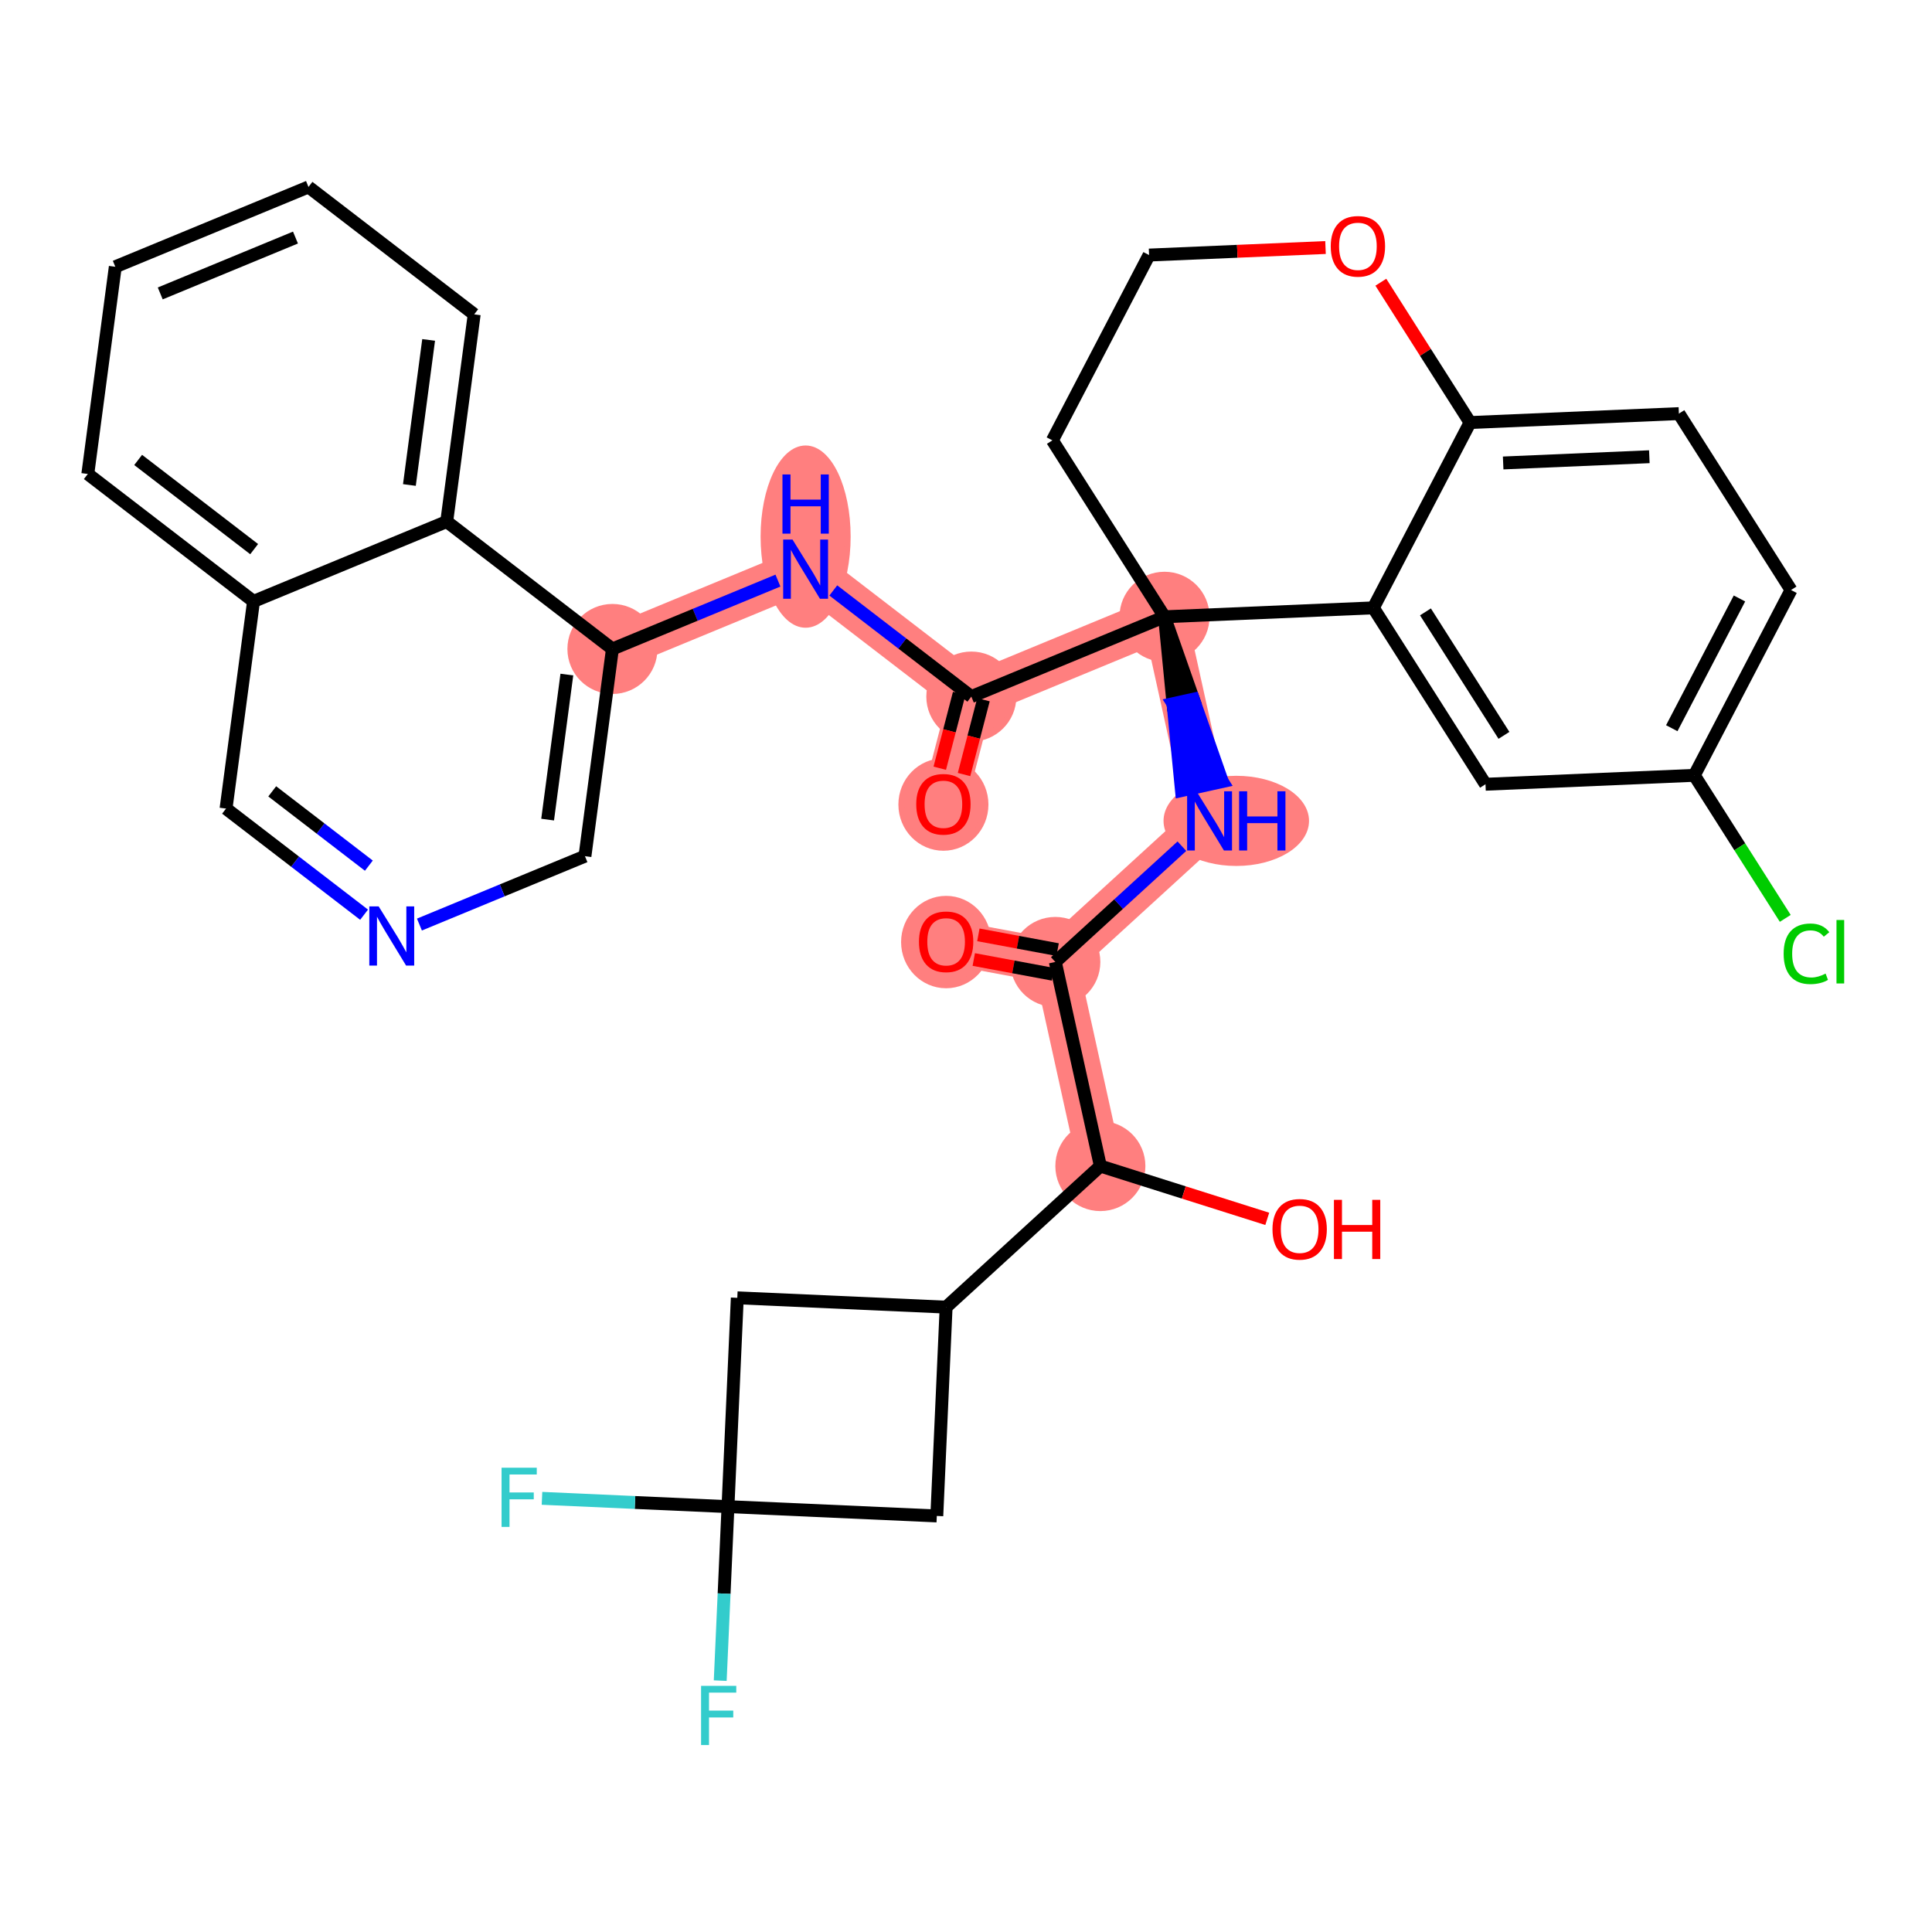 <?xml version='1.0' encoding='iso-8859-1'?>
<svg version='1.1' baseProfile='full'
              xmlns='http://www.w3.org/2000/svg'
                      xmlns:rdkit='http://www.rdkit.org/xml'
                      xmlns:xlink='http://www.w3.org/1999/xlink'
                  xml:space='preserve'
width='300px' height='300px' viewBox='0 0 300 300'>
<!-- END OF HEADER -->
<rect style='opacity:1.0;fill:#FFFFFF;stroke:none' width='300' height='300' x='0' y='0'> </rect>
<rect style='opacity:1.0;fill:#FFFFFF;stroke:none' width='300' height='300' x='0' y='0'> </rect>
<path d='M 146.912,146.212 L 163.87,149.371' style='fill:none;fill-rule:evenodd;stroke:#FF7F7F;stroke-width:6.9px;stroke-linecap:butt;stroke-linejoin:miter;stroke-opacity:1' />
<path d='M 163.87,149.371 L 187.821,127.466' style='fill:none;fill-rule:evenodd;stroke:#FF7F7F;stroke-width:6.9px;stroke-linecap:butt;stroke-linejoin:miter;stroke-opacity:1' />
<path d='M 163.87,149.371 L 170.865,181.066' style='fill:none;fill-rule:evenodd;stroke:#FF7F7F;stroke-width:6.9px;stroke-linecap:butt;stroke-linejoin:miter;stroke-opacity:1' />
<path d='M 187.821,127.466 L 180.826,95.771' style='fill:none;fill-rule:evenodd;stroke:#FF7F7F;stroke-width:6.9px;stroke-linecap:butt;stroke-linejoin:miter;stroke-opacity:1' />
<path d='M 180.826,95.771 L 150.828,108.164' style='fill:none;fill-rule:evenodd;stroke:#FF7F7F;stroke-width:6.9px;stroke-linecap:butt;stroke-linejoin:miter;stroke-opacity:1' />
<path d='M 150.828,108.164 L 146.492,124.859' style='fill:none;fill-rule:evenodd;stroke:#FF7F7F;stroke-width:6.9px;stroke-linecap:butt;stroke-linejoin:miter;stroke-opacity:1' />
<path d='M 150.828,108.164 L 125.096,88.38' style='fill:none;fill-rule:evenodd;stroke:#FF7F7F;stroke-width:6.9px;stroke-linecap:butt;stroke-linejoin:miter;stroke-opacity:1' />
<path d='M 125.096,88.38 L 95.098,100.772' style='fill:none;fill-rule:evenodd;stroke:#FF7F7F;stroke-width:6.9px;stroke-linecap:butt;stroke-linejoin:miter;stroke-opacity:1' />
<ellipse cx='146.912' cy='146.283' rx='6.491' ry='6.674'  style='fill:#FF7F7F;fill-rule:evenodd;stroke:#FF7F7F;stroke-width:1.0px;stroke-linecap:butt;stroke-linejoin:miter;stroke-opacity:1' />
<ellipse cx='163.87' cy='149.371' rx='6.491' ry='6.491'  style='fill:#FF7F7F;fill-rule:evenodd;stroke:#FF7F7F;stroke-width:1.0px;stroke-linecap:butt;stroke-linejoin:miter;stroke-opacity:1' />
<ellipse cx='191.969' cy='127.466' rx='10.796' ry='6.5'  style='fill:#FF7F7F;fill-rule:evenodd;stroke:#FF7F7F;stroke-width:1.0px;stroke-linecap:butt;stroke-linejoin:miter;stroke-opacity:1' />
<ellipse cx='180.826' cy='95.771' rx='6.491' ry='6.491'  style='fill:#FF7F7F;fill-rule:evenodd;stroke:#FF7F7F;stroke-width:1.0px;stroke-linecap:butt;stroke-linejoin:miter;stroke-opacity:1' />
<ellipse cx='150.828' cy='108.164' rx='6.491' ry='6.491'  style='fill:#FF7F7F;fill-rule:evenodd;stroke:#FF7F7F;stroke-width:1.0px;stroke-linecap:butt;stroke-linejoin:miter;stroke-opacity:1' />
<ellipse cx='146.492' cy='124.93' rx='6.491' ry='6.674'  style='fill:#FF7F7F;fill-rule:evenodd;stroke:#FF7F7F;stroke-width:1.0px;stroke-linecap:butt;stroke-linejoin:miter;stroke-opacity:1' />
<ellipse cx='125.096' cy='83.325' rx='6.491' ry='13.649'  style='fill:#FF7F7F;fill-rule:evenodd;stroke:#FF7F7F;stroke-width:1.0px;stroke-linecap:butt;stroke-linejoin:miter;stroke-opacity:1' />
<ellipse cx='95.098' cy='100.772' rx='6.491' ry='6.491'  style='fill:#FF7F7F;fill-rule:evenodd;stroke:#FF7F7F;stroke-width:1.0px;stroke-linecap:butt;stroke-linejoin:miter;stroke-opacity:1' />
<ellipse cx='170.865' cy='181.066' rx='6.491' ry='6.491'  style='fill:#FF7F7F;fill-rule:evenodd;stroke:#FF7F7F;stroke-width:1.0px;stroke-linecap:butt;stroke-linejoin:miter;stroke-opacity:1' />
<path class='bond-0 atom-0 atom-1' d='M 151.206,148.993 L 157.36,150.139' style='fill:none;fill-rule:evenodd;stroke:#FF0000;stroke-width:2.0px;stroke-linecap:butt;stroke-linejoin:miter;stroke-opacity:1' />
<path class='bond-0 atom-0 atom-1' d='M 157.36,150.139 L 163.513,151.286' style='fill:none;fill-rule:evenodd;stroke:#000000;stroke-width:2.0px;stroke-linecap:butt;stroke-linejoin:miter;stroke-opacity:1' />
<path class='bond-0 atom-0 atom-1' d='M 151.92,145.164 L 158.073,146.31' style='fill:none;fill-rule:evenodd;stroke:#FF0000;stroke-width:2.0px;stroke-linecap:butt;stroke-linejoin:miter;stroke-opacity:1' />
<path class='bond-0 atom-0 atom-1' d='M 158.073,146.31 L 164.226,147.457' style='fill:none;fill-rule:evenodd;stroke:#000000;stroke-width:2.0px;stroke-linecap:butt;stroke-linejoin:miter;stroke-opacity:1' />
<path class='bond-1 atom-1 atom-2' d='M 163.87,149.371 L 173.697,140.384' style='fill:none;fill-rule:evenodd;stroke:#000000;stroke-width:2.0px;stroke-linecap:butt;stroke-linejoin:miter;stroke-opacity:1' />
<path class='bond-1 atom-1 atom-2' d='M 173.697,140.384 L 183.524,131.396' style='fill:none;fill-rule:evenodd;stroke:#0000FF;stroke-width:2.0px;stroke-linecap:butt;stroke-linejoin:miter;stroke-opacity:1' />
<path class='bond-26 atom-1 atom-27' d='M 163.87,149.371 L 170.865,181.066' style='fill:none;fill-rule:evenodd;stroke:#000000;stroke-width:2.0px;stroke-linecap:butt;stroke-linejoin:miter;stroke-opacity:1' />
<path class='bond-2 atom-3 atom-2' d='M 180.826,95.771 L 182.142,109.265 L 185.312,108.565 Z' style='fill:#000000;fill-rule:evenodd;fill-opacity:1;stroke:#000000;stroke-width:2.0px;stroke-linecap:butt;stroke-linejoin:miter;stroke-opacity:1;' />
<path class='bond-2 atom-3 atom-2' d='M 182.142,109.265 L 189.797,121.359 L 183.458,122.758 Z' style='fill:#0000FF;fill-rule:evenodd;fill-opacity:1;stroke:#0000FF;stroke-width:2.0px;stroke-linecap:butt;stroke-linejoin:miter;stroke-opacity:1;' />
<path class='bond-2 atom-3 atom-2' d='M 182.142,109.265 L 185.312,108.565 L 189.797,121.359 Z' style='fill:#0000FF;fill-rule:evenodd;fill-opacity:1;stroke:#0000FF;stroke-width:2.0px;stroke-linecap:butt;stroke-linejoin:miter;stroke-opacity:1;' />
<path class='bond-3 atom-3 atom-4' d='M 180.826,95.771 L 150.828,108.164' style='fill:none;fill-rule:evenodd;stroke:#000000;stroke-width:2.0px;stroke-linecap:butt;stroke-linejoin:miter;stroke-opacity:1' />
<path class='bond-16 atom-3 atom-17' d='M 180.826,95.771 L 163.413,68.38' style='fill:none;fill-rule:evenodd;stroke:#000000;stroke-width:2.0px;stroke-linecap:butt;stroke-linejoin:miter;stroke-opacity:1' />
<path class='bond-34 atom-26 atom-3' d='M 213.254,94.387 L 180.826,95.771' style='fill:none;fill-rule:evenodd;stroke:#000000;stroke-width:2.0px;stroke-linecap:butt;stroke-linejoin:miter;stroke-opacity:1' />
<path class='bond-4 atom-4 atom-5' d='M 148.943,107.674 L 147.434,113.482' style='fill:none;fill-rule:evenodd;stroke:#000000;stroke-width:2.0px;stroke-linecap:butt;stroke-linejoin:miter;stroke-opacity:1' />
<path class='bond-4 atom-4 atom-5' d='M 147.434,113.482 L 145.926,119.29' style='fill:none;fill-rule:evenodd;stroke:#FF0000;stroke-width:2.0px;stroke-linecap:butt;stroke-linejoin:miter;stroke-opacity:1' />
<path class='bond-4 atom-4 atom-5' d='M 152.712,108.653 L 151.204,114.461' style='fill:none;fill-rule:evenodd;stroke:#000000;stroke-width:2.0px;stroke-linecap:butt;stroke-linejoin:miter;stroke-opacity:1' />
<path class='bond-4 atom-4 atom-5' d='M 151.204,114.461 L 149.696,120.269' style='fill:none;fill-rule:evenodd;stroke:#FF0000;stroke-width:2.0px;stroke-linecap:butt;stroke-linejoin:miter;stroke-opacity:1' />
<path class='bond-5 atom-4 atom-6' d='M 150.828,108.164 L 140.111,99.924' style='fill:none;fill-rule:evenodd;stroke:#000000;stroke-width:2.0px;stroke-linecap:butt;stroke-linejoin:miter;stroke-opacity:1' />
<path class='bond-5 atom-4 atom-6' d='M 140.111,99.924 L 129.394,91.684' style='fill:none;fill-rule:evenodd;stroke:#0000FF;stroke-width:2.0px;stroke-linecap:butt;stroke-linejoin:miter;stroke-opacity:1' />
<path class='bond-6 atom-6 atom-7' d='M 120.799,90.155 L 107.948,95.464' style='fill:none;fill-rule:evenodd;stroke:#0000FF;stroke-width:2.0px;stroke-linecap:butt;stroke-linejoin:miter;stroke-opacity:1' />
<path class='bond-6 atom-6 atom-7' d='M 107.948,95.464 L 95.098,100.772' style='fill:none;fill-rule:evenodd;stroke:#000000;stroke-width:2.0px;stroke-linecap:butt;stroke-linejoin:miter;stroke-opacity:1' />
<path class='bond-7 atom-7 atom-8' d='M 95.098,100.772 L 90.83,132.948' style='fill:none;fill-rule:evenodd;stroke:#000000;stroke-width:2.0px;stroke-linecap:butt;stroke-linejoin:miter;stroke-opacity:1' />
<path class='bond-7 atom-7 atom-8' d='M 88.022,104.745 L 85.035,127.268' style='fill:none;fill-rule:evenodd;stroke:#000000;stroke-width:2.0px;stroke-linecap:butt;stroke-linejoin:miter;stroke-opacity:1' />
<path class='bond-36 atom-16 atom-7' d='M 69.366,80.989 L 95.098,100.772' style='fill:none;fill-rule:evenodd;stroke:#000000;stroke-width:2.0px;stroke-linecap:butt;stroke-linejoin:miter;stroke-opacity:1' />
<path class='bond-8 atom-8 atom-9' d='M 90.83,132.948 L 77.98,138.256' style='fill:none;fill-rule:evenodd;stroke:#000000;stroke-width:2.0px;stroke-linecap:butt;stroke-linejoin:miter;stroke-opacity:1' />
<path class='bond-8 atom-8 atom-9' d='M 77.98,138.256 L 65.129,143.565' style='fill:none;fill-rule:evenodd;stroke:#0000FF;stroke-width:2.0px;stroke-linecap:butt;stroke-linejoin:miter;stroke-opacity:1' />
<path class='bond-9 atom-9 atom-10' d='M 56.534,142.036 L 45.817,133.796' style='fill:none;fill-rule:evenodd;stroke:#0000FF;stroke-width:2.0px;stroke-linecap:butt;stroke-linejoin:miter;stroke-opacity:1' />
<path class='bond-9 atom-9 atom-10' d='M 45.817,133.796 L 35.1,125.557' style='fill:none;fill-rule:evenodd;stroke:#000000;stroke-width:2.0px;stroke-linecap:butt;stroke-linejoin:miter;stroke-opacity:1' />
<path class='bond-9 atom-9 atom-10' d='M 57.276,134.418 L 49.774,128.65' style='fill:none;fill-rule:evenodd;stroke:#0000FF;stroke-width:2.0px;stroke-linecap:butt;stroke-linejoin:miter;stroke-opacity:1' />
<path class='bond-9 atom-9 atom-10' d='M 49.774,128.65 L 42.272,122.882' style='fill:none;fill-rule:evenodd;stroke:#000000;stroke-width:2.0px;stroke-linecap:butt;stroke-linejoin:miter;stroke-opacity:1' />
<path class='bond-10 atom-10 atom-11' d='M 35.1,125.557 L 39.368,93.381' style='fill:none;fill-rule:evenodd;stroke:#000000;stroke-width:2.0px;stroke-linecap:butt;stroke-linejoin:miter;stroke-opacity:1' />
<path class='bond-11 atom-11 atom-12' d='M 39.368,93.381 L 13.636,73.597' style='fill:none;fill-rule:evenodd;stroke:#000000;stroke-width:2.0px;stroke-linecap:butt;stroke-linejoin:miter;stroke-opacity:1' />
<path class='bond-11 atom-11 atom-12' d='M 39.465,85.267 L 21.453,71.419' style='fill:none;fill-rule:evenodd;stroke:#000000;stroke-width:2.0px;stroke-linecap:butt;stroke-linejoin:miter;stroke-opacity:1' />
<path class='bond-38 atom-16 atom-11' d='M 69.366,80.989 L 39.368,93.381' style='fill:none;fill-rule:evenodd;stroke:#000000;stroke-width:2.0px;stroke-linecap:butt;stroke-linejoin:miter;stroke-opacity:1' />
<path class='bond-12 atom-12 atom-13' d='M 13.636,73.597 L 17.904,41.422' style='fill:none;fill-rule:evenodd;stroke:#000000;stroke-width:2.0px;stroke-linecap:butt;stroke-linejoin:miter;stroke-opacity:1' />
<path class='bond-13 atom-13 atom-14' d='M 17.904,41.422 L 47.902,29.03' style='fill:none;fill-rule:evenodd;stroke:#000000;stroke-width:2.0px;stroke-linecap:butt;stroke-linejoin:miter;stroke-opacity:1' />
<path class='bond-13 atom-13 atom-14' d='M 24.882,45.563 L 45.881,36.888' style='fill:none;fill-rule:evenodd;stroke:#000000;stroke-width:2.0px;stroke-linecap:butt;stroke-linejoin:miter;stroke-opacity:1' />
<path class='bond-14 atom-14 atom-15' d='M 47.902,29.03 L 73.634,48.813' style='fill:none;fill-rule:evenodd;stroke:#000000;stroke-width:2.0px;stroke-linecap:butt;stroke-linejoin:miter;stroke-opacity:1' />
<path class='bond-15 atom-15 atom-16' d='M 73.634,48.813 L 69.366,80.989' style='fill:none;fill-rule:evenodd;stroke:#000000;stroke-width:2.0px;stroke-linecap:butt;stroke-linejoin:miter;stroke-opacity:1' />
<path class='bond-15 atom-15 atom-16' d='M 66.558,52.786 L 63.571,75.309' style='fill:none;fill-rule:evenodd;stroke:#000000;stroke-width:2.0px;stroke-linecap:butt;stroke-linejoin:miter;stroke-opacity:1' />
<path class='bond-17 atom-17 atom-18' d='M 163.413,68.38 L 178.428,39.605' style='fill:none;fill-rule:evenodd;stroke:#000000;stroke-width:2.0px;stroke-linecap:butt;stroke-linejoin:miter;stroke-opacity:1' />
<path class='bond-18 atom-18 atom-19' d='M 178.428,39.605 L 192.126,39.02' style='fill:none;fill-rule:evenodd;stroke:#000000;stroke-width:2.0px;stroke-linecap:butt;stroke-linejoin:miter;stroke-opacity:1' />
<path class='bond-18 atom-18 atom-19' d='M 192.126,39.02 L 205.825,38.435' style='fill:none;fill-rule:evenodd;stroke:#FF0000;stroke-width:2.0px;stroke-linecap:butt;stroke-linejoin:miter;stroke-opacity:1' />
<path class='bond-19 atom-19 atom-20' d='M 214.417,43.822 L 221.343,54.716' style='fill:none;fill-rule:evenodd;stroke:#FF0000;stroke-width:2.0px;stroke-linecap:butt;stroke-linejoin:miter;stroke-opacity:1' />
<path class='bond-19 atom-19 atom-20' d='M 221.343,54.716 L 228.269,65.611' style='fill:none;fill-rule:evenodd;stroke:#000000;stroke-width:2.0px;stroke-linecap:butt;stroke-linejoin:miter;stroke-opacity:1' />
<path class='bond-20 atom-20 atom-21' d='M 228.269,65.611 L 260.697,64.226' style='fill:none;fill-rule:evenodd;stroke:#000000;stroke-width:2.0px;stroke-linecap:butt;stroke-linejoin:miter;stroke-opacity:1' />
<path class='bond-20 atom-20 atom-21' d='M 233.41,71.889 L 256.109,70.919' style='fill:none;fill-rule:evenodd;stroke:#000000;stroke-width:2.0px;stroke-linecap:butt;stroke-linejoin:miter;stroke-opacity:1' />
<path class='bond-37 atom-26 atom-20' d='M 213.254,94.387 L 228.269,65.611' style='fill:none;fill-rule:evenodd;stroke:#000000;stroke-width:2.0px;stroke-linecap:butt;stroke-linejoin:miter;stroke-opacity:1' />
<path class='bond-21 atom-21 atom-22' d='M 260.697,64.226 L 278.11,91.617' style='fill:none;fill-rule:evenodd;stroke:#000000;stroke-width:2.0px;stroke-linecap:butt;stroke-linejoin:miter;stroke-opacity:1' />
<path class='bond-22 atom-22 atom-23' d='M 278.11,91.617 L 263.095,120.393' style='fill:none;fill-rule:evenodd;stroke:#000000;stroke-width:2.0px;stroke-linecap:butt;stroke-linejoin:miter;stroke-opacity:1' />
<path class='bond-22 atom-22 atom-23' d='M 270.103,92.93 L 259.592,113.074' style='fill:none;fill-rule:evenodd;stroke:#000000;stroke-width:2.0px;stroke-linecap:butt;stroke-linejoin:miter;stroke-opacity:1' />
<path class='bond-23 atom-23 atom-24' d='M 263.095,120.393 L 270.155,131.498' style='fill:none;fill-rule:evenodd;stroke:#000000;stroke-width:2.0px;stroke-linecap:butt;stroke-linejoin:miter;stroke-opacity:1' />
<path class='bond-23 atom-23 atom-24' d='M 270.155,131.498 L 277.215,142.604' style='fill:none;fill-rule:evenodd;stroke:#00CC00;stroke-width:2.0px;stroke-linecap:butt;stroke-linejoin:miter;stroke-opacity:1' />
<path class='bond-24 atom-23 atom-25' d='M 263.095,120.393 L 230.667,121.778' style='fill:none;fill-rule:evenodd;stroke:#000000;stroke-width:2.0px;stroke-linecap:butt;stroke-linejoin:miter;stroke-opacity:1' />
<path class='bond-25 atom-25 atom-26' d='M 230.667,121.778 L 213.254,94.387' style='fill:none;fill-rule:evenodd;stroke:#000000;stroke-width:2.0px;stroke-linecap:butt;stroke-linejoin:miter;stroke-opacity:1' />
<path class='bond-25 atom-25 atom-26' d='M 233.533,114.186 L 221.344,95.013' style='fill:none;fill-rule:evenodd;stroke:#000000;stroke-width:2.0px;stroke-linecap:butt;stroke-linejoin:miter;stroke-opacity:1' />
<path class='bond-27 atom-27 atom-28' d='M 170.865,181.066 L 183.822,185.165' style='fill:none;fill-rule:evenodd;stroke:#000000;stroke-width:2.0px;stroke-linecap:butt;stroke-linejoin:miter;stroke-opacity:1' />
<path class='bond-27 atom-27 atom-28' d='M 183.822,185.165 L 196.78,189.264' style='fill:none;fill-rule:evenodd;stroke:#FF0000;stroke-width:2.0px;stroke-linecap:butt;stroke-linejoin:miter;stroke-opacity:1' />
<path class='bond-28 atom-27 atom-29' d='M 170.865,181.066 L 146.913,202.971' style='fill:none;fill-rule:evenodd;stroke:#000000;stroke-width:2.0px;stroke-linecap:butt;stroke-linejoin:miter;stroke-opacity:1' />
<path class='bond-29 atom-29 atom-30' d='M 146.913,202.971 L 114.488,201.524' style='fill:none;fill-rule:evenodd;stroke:#000000;stroke-width:2.0px;stroke-linecap:butt;stroke-linejoin:miter;stroke-opacity:1' />
<path class='bond-35 atom-34 atom-29' d='M 145.467,235.396 L 146.913,202.971' style='fill:none;fill-rule:evenodd;stroke:#000000;stroke-width:2.0px;stroke-linecap:butt;stroke-linejoin:miter;stroke-opacity:1' />
<path class='bond-30 atom-30 atom-31' d='M 114.488,201.524 L 113.041,233.949' style='fill:none;fill-rule:evenodd;stroke:#000000;stroke-width:2.0px;stroke-linecap:butt;stroke-linejoin:miter;stroke-opacity:1' />
<path class='bond-31 atom-31 atom-32' d='M 113.041,233.949 L 112.439,247.458' style='fill:none;fill-rule:evenodd;stroke:#000000;stroke-width:2.0px;stroke-linecap:butt;stroke-linejoin:miter;stroke-opacity:1' />
<path class='bond-31 atom-31 atom-32' d='M 112.439,247.458 L 111.836,260.967' style='fill:none;fill-rule:evenodd;stroke:#33CCCC;stroke-width:2.0px;stroke-linecap:butt;stroke-linejoin:miter;stroke-opacity:1' />
<path class='bond-32 atom-31 atom-33' d='M 113.041,233.949 L 98.601,233.305' style='fill:none;fill-rule:evenodd;stroke:#000000;stroke-width:2.0px;stroke-linecap:butt;stroke-linejoin:miter;stroke-opacity:1' />
<path class='bond-32 atom-31 atom-33' d='M 98.601,233.305 L 84.161,232.661' style='fill:none;fill-rule:evenodd;stroke:#33CCCC;stroke-width:2.0px;stroke-linecap:butt;stroke-linejoin:miter;stroke-opacity:1' />
<path class='bond-33 atom-31 atom-34' d='M 113.041,233.949 L 145.467,235.396' style='fill:none;fill-rule:evenodd;stroke:#000000;stroke-width:2.0px;stroke-linecap:butt;stroke-linejoin:miter;stroke-opacity:1' />
<path  class='atom-0' d='M 142.693 146.238
Q 142.693 144.031, 143.783 142.797
Q 144.874 141.564, 146.912 141.564
Q 148.951 141.564, 150.041 142.797
Q 151.132 144.031, 151.132 146.238
Q 151.132 148.471, 150.028 149.743
Q 148.925 151.003, 146.912 151.003
Q 144.887 151.003, 143.783 149.743
Q 142.693 148.484, 142.693 146.238
M 146.912 149.964
Q 148.315 149.964, 149.068 149.029
Q 149.834 148.081, 149.834 146.238
Q 149.834 144.433, 149.068 143.524
Q 148.315 142.603, 146.912 142.603
Q 145.51 142.603, 144.744 143.511
Q 143.991 144.42, 143.991 146.238
Q 143.991 148.094, 144.744 149.029
Q 145.51 149.964, 146.912 149.964
' fill='#FF0000'/>
<path  class='atom-2' d='M 185.789 122.87
L 188.801 127.739
Q 189.1 128.219, 189.58 129.089
Q 190.061 129.959, 190.086 130.011
L 190.086 122.87
L 191.307 122.87
L 191.307 132.062
L 190.048 132.062
L 186.815 126.739
Q 186.438 126.116, 186.036 125.402
Q 185.646 124.688, 185.529 124.467
L 185.529 132.062
L 184.335 132.062
L 184.335 122.87
L 185.789 122.87
' fill='#0000FF'/>
<path  class='atom-2' d='M 192.41 122.87
L 193.657 122.87
L 193.657 126.778
L 198.357 126.778
L 198.357 122.87
L 199.603 122.87
L 199.603 132.062
L 198.357 132.062
L 198.357 127.817
L 193.657 127.817
L 193.657 132.062
L 192.41 132.062
L 192.41 122.87
' fill='#0000FF'/>
<path  class='atom-5' d='M 142.273 124.885
Q 142.273 122.678, 143.363 121.445
Q 144.454 120.211, 146.492 120.211
Q 148.531 120.211, 149.621 121.445
Q 150.712 122.678, 150.712 124.885
Q 150.712 127.118, 149.608 128.39
Q 148.505 129.65, 146.492 129.65
Q 144.467 129.65, 143.363 128.39
Q 142.273 127.131, 142.273 124.885
M 146.492 128.611
Q 147.894 128.611, 148.647 127.676
Q 149.413 126.729, 149.413 124.885
Q 149.413 123.08, 148.647 122.172
Q 147.894 121.25, 146.492 121.25
Q 145.09 121.25, 144.324 122.159
Q 143.571 123.067, 143.571 124.885
Q 143.571 126.742, 144.324 127.676
Q 145.09 128.611, 146.492 128.611
' fill='#FF0000'/>
<path  class='atom-6' d='M 123.064 83.784
L 126.076 88.653
Q 126.375 89.133, 126.855 90.003
Q 127.336 90.873, 127.362 90.925
L 127.362 83.784
L 128.582 83.784
L 128.582 92.976
L 127.323 92.976
L 124.09 87.653
Q 123.714 87.03, 123.311 86.316
Q 122.922 85.602, 122.805 85.381
L 122.805 92.976
L 121.61 92.976
L 121.61 83.784
L 123.064 83.784
' fill='#0000FF'/>
<path  class='atom-6' d='M 121.5 73.673
L 122.746 73.673
L 122.746 77.581
L 127.446 77.581
L 127.446 73.673
L 128.693 73.673
L 128.693 82.865
L 127.446 82.865
L 127.446 78.619
L 122.746 78.619
L 122.746 82.865
L 121.5 82.865
L 121.5 73.673
' fill='#0000FF'/>
<path  class='atom-9' d='M 58.8 140.744
L 61.812 145.613
Q 62.11 146.093, 62.591 146.963
Q 63.071 147.833, 63.097 147.885
L 63.097 140.744
L 64.317 140.744
L 64.317 149.936
L 63.058 149.936
L 59.825 144.613
Q 59.449 143.99, 59.046 143.276
Q 58.657 142.562, 58.54 142.341
L 58.54 149.936
L 57.346 149.936
L 57.346 140.744
L 58.8 140.744
' fill='#0000FF'/>
<path  class='atom-19' d='M 206.636 38.246
Q 206.636 36.039, 207.727 34.805
Q 208.817 33.572, 210.856 33.572
Q 212.894 33.572, 213.985 34.805
Q 215.075 36.039, 215.075 38.246
Q 215.075 40.479, 213.972 41.751
Q 212.868 43.011, 210.856 43.011
Q 208.83 43.011, 207.727 41.751
Q 206.636 40.492, 206.636 38.246
M 210.856 41.972
Q 212.258 41.972, 213.011 41.037
Q 213.777 40.089, 213.777 38.246
Q 213.777 36.441, 213.011 35.532
Q 212.258 34.611, 210.856 34.611
Q 209.454 34.611, 208.688 35.519
Q 207.934 36.428, 207.934 38.246
Q 207.934 40.102, 208.688 41.037
Q 209.454 41.972, 210.856 41.972
' fill='#FF0000'/>
<path  class='atom-24' d='M 276.964 148.102
Q 276.964 145.817, 278.029 144.623
Q 279.106 143.415, 281.144 143.415
Q 283.04 143.415, 284.053 144.752
L 283.196 145.453
Q 282.456 144.48, 281.144 144.48
Q 279.755 144.48, 279.015 145.414
Q 278.288 146.336, 278.288 148.102
Q 278.288 149.92, 279.041 150.854
Q 279.807 151.789, 281.287 151.789
Q 282.3 151.789, 283.481 151.179
L 283.845 152.153
Q 283.365 152.464, 282.638 152.646
Q 281.91 152.828, 281.106 152.828
Q 279.106 152.828, 278.029 151.607
Q 276.964 150.387, 276.964 148.102
' fill='#00CC00'/>
<path  class='atom-24' d='M 285.169 142.857
L 286.364 142.857
L 286.364 152.711
L 285.169 152.711
L 285.169 142.857
' fill='#00CC00'/>
<path  class='atom-28' d='M 197.591 190.882
Q 197.591 188.675, 198.682 187.441
Q 199.772 186.208, 201.81 186.208
Q 203.849 186.208, 204.939 187.441
Q 206.03 188.675, 206.03 190.882
Q 206.03 193.115, 204.926 194.387
Q 203.823 195.646, 201.81 195.646
Q 199.785 195.646, 198.682 194.387
Q 197.591 193.128, 197.591 190.882
M 201.81 194.608
Q 203.213 194.608, 203.966 193.673
Q 204.732 192.725, 204.732 190.882
Q 204.732 189.077, 203.966 188.168
Q 203.213 187.246, 201.81 187.246
Q 200.408 187.246, 199.642 188.155
Q 198.889 189.064, 198.889 190.882
Q 198.889 192.738, 199.642 193.673
Q 200.408 194.608, 201.81 194.608
' fill='#FF0000'/>
<path  class='atom-28' d='M 207.133 186.312
L 208.38 186.312
L 208.38 190.219
L 213.08 190.219
L 213.08 186.312
L 214.326 186.312
L 214.326 195.504
L 213.08 195.504
L 213.08 191.258
L 208.38 191.258
L 208.38 195.504
L 207.133 195.504
L 207.133 186.312
' fill='#FF0000'/>
<path  class='atom-32' d='M 108.862 261.778
L 114.328 261.778
L 114.328 262.83
L 110.095 262.83
L 110.095 265.621
L 113.86 265.621
L 113.86 266.686
L 110.095 266.686
L 110.095 270.97
L 108.862 270.97
L 108.862 261.778
' fill='#33CCCC'/>
<path  class='atom-33' d='M 77.883 227.906
L 83.349 227.906
L 83.349 228.958
L 79.117 228.958
L 79.117 231.749
L 82.882 231.749
L 82.882 232.814
L 79.117 232.814
L 79.117 237.098
L 77.883 237.098
L 77.883 227.906
' fill='#33CCCC'/>
</svg>
